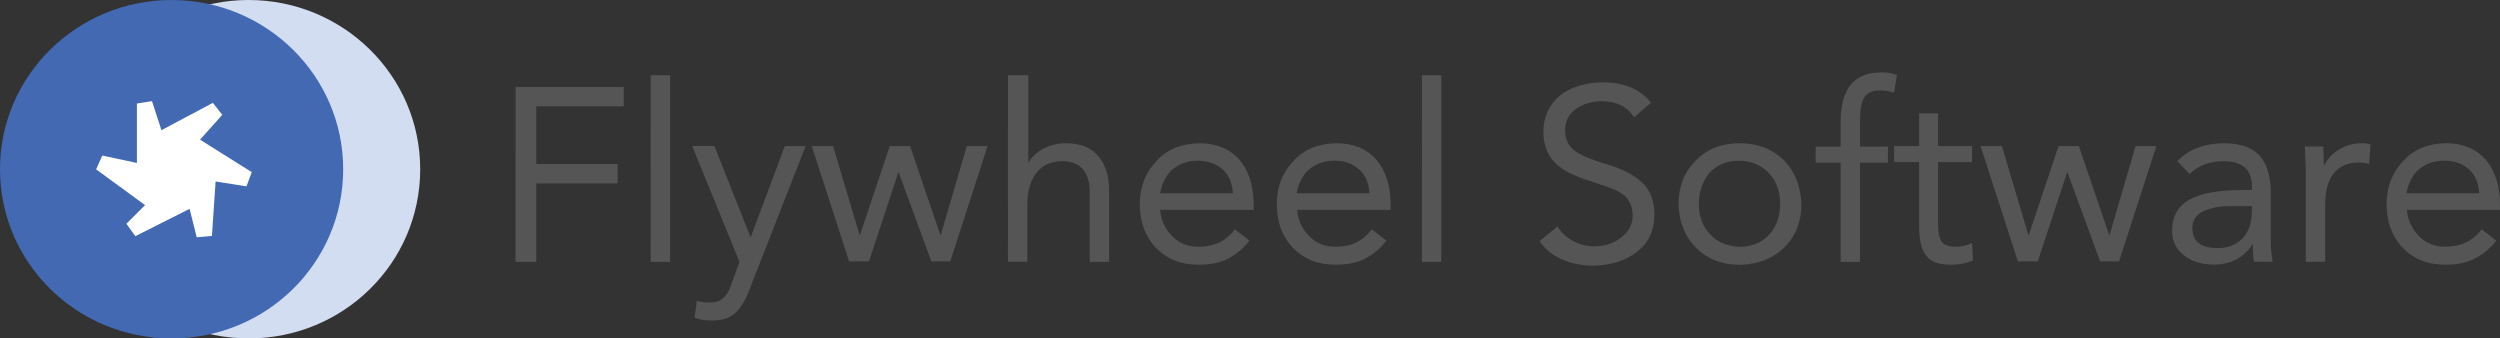 <?xml version="1.0" encoding="UTF-8"?> <svg xmlns="http://www.w3.org/2000/svg" xmlns:xlink="http://www.w3.org/1999/xlink" id="Layer_1" viewBox="0 0 605.65 81.99"><rect x="0" y="0" width="605.65" height="81.99" fill="#333333" stroke="none"/><defs><style>.cls-1{fill:#fff;}.cls-2{clip-path:url(#clippath-2);}.cls-3{fill:#4269b2;}.cls-4{clip-path:url(#clippath-1);}.cls-5{fill:#545554;}.cls-6{clip-path:url(#clippath);}.cls-7{stroke:#fff;stroke-width:3.75px;}.cls-7,.cls-8{fill:none;}.cls-9{fill:#d3ddf1;}</style><clipPath id="clippath"><rect class="cls-8" x="0" y="0" width="605.65" height="81.99"></rect></clipPath><clipPath id="clippath-1"><rect class="cls-8" x="0" y="0" width="605.65" height="81.99"></rect></clipPath><clipPath id="clippath-2"><rect class="cls-8" x="0" y="0" width="605.65" height="81.99"></rect></clipPath></defs><g><g class="cls-6"><path class="cls-9" d="M60.23,81.99c23.02,0,41.57-18.32,41.57-40.99S83.13,0,60.23,0,18.67,18.32,18.67,40.99s18.55,40.99,41.57,40.99"></path></g><g class="cls-4"><path class="cls-3" d="M41.57,81.99c23.02,0,41.57-18.32,41.57-40.99S64.47,0,41.57,0,0,18.32,0,40.99s18.55,40.99,41.57,40.99"></path></g></g><polygon class="cls-1" points="35.04 25.08 35.04 41.8 24.39 39.51 38.02 49.47 31.95 55.54 47.18 47.87 49.47 57.03 50.5 41.8 60 43.29 45.58 34.24 52.45 26.57 38.02 34.24 35.04 25.08"></polygon><polygon class="cls-7" points="35.04 25.08 35.04 41.8 24.39 39.51 38.02 49.47 31.95 55.54 47.18 47.87 49.47 57.03 50.5 41.8 60 43.29 45.58 34.24 52.45 26.57 38.02 34.24 35.04 25.08"></polygon><g class="cls-2"><path class="cls-5" d="M600.61,46.83c-.11-2.4-.92-4.35-2.4-5.73s-3.44-2.18-6.07-2.18c-2.4,0-4.35,.69-6.07,2.06-1.6,1.37-2.63,3.32-3.09,5.84h17.63Zm-8.24-12.14c4.12,0,7.33,1.26,9.73,3.89,2.29,2.63,3.55,6.3,3.55,11.11v1.15h-22.56c.23,2.63,1.26,4.69,2.98,6.41s3.78,2.52,6.3,2.52c3.78,0,6.76-1.37,8.82-4.24l3.55,2.75c-1.49,1.95-3.21,3.32-5.15,4.35-1.95,1.03-4.35,1.49-7.21,1.49-4.24,0-7.67-1.37-10.31-4.12-2.63-2.75-3.89-6.3-3.89-10.54s1.37-7.67,4.01-10.42c2.52-2.86,5.95-4.24,10.19-4.35m-20.04,0c.69,0,1.37,.11,1.95,.34l-.34,4.69c-.92-.23-1.72-.34-2.52-.34-2.75,0-4.69,.92-6.07,2.63s-2.06,4.24-2.06,7.56v13.86h-4.69v-21.76c0-.57-.11-2.63-.23-6.18h4.47c.11,2.75,.11,4.35,.11,4.58h.11c.8-1.6,1.95-2.86,3.66-3.89,1.72-1.03,3.55-1.49,5.61-1.49m-41.22,20.61c0,3.21,2.06,4.81,6.18,4.81,2.4,0,4.35-.8,5.95-2.29,1.49-1.6,2.29-3.78,2.29-6.87v-1.03h-5.15c-2.75,0-4.92,.46-6.64,1.26-1.83,.92-2.63,2.29-2.63,4.12m7.33-20.61c4.01,0,6.99,.92,8.82,2.86,1.83,1.95,2.75,4.81,2.86,8.7v12.6c0,1.15,.11,2.75,.46,4.58h-4.47c-.23-.34-.34-1.72-.34-4.24h-.11c-2.06,3.21-5.15,4.81-9.16,4.92-3.09,0-5.61-.8-7.44-2.29-1.95-1.49-2.86-3.55-2.86-5.95,0-3.44,1.37-5.84,4.12-7.44s7.1-2.4,13.05-2.4h2.18v-.8c0-4.12-2.29-6.18-6.87-6.18-3.32,0-6.07,1.03-8.24,3.09l-2.98-3.09c2.75-2.86,6.41-4.24,10.99-4.35m-53.48,.69l6.41,21.53h.11l7.21-21.53h4.92l7.33,21.53h.11l6.3-21.53h5.04l-9.05,27.94h-4.58l-7.9-21.53h-.11l-7.1,21.53h-4.81l-9.05-27.94h5.15Zm-15.46-7.9v7.9h8.24v3.89h-8.24v15c0,2.18,.34,3.66,1.03,4.47,.69,.69,1.72,1.03,3.09,1.03,1.6,0,2.98-.34,4.12-.92l.23,4.24c-1.6,.69-3.44,1.03-5.38,1.03-2.86,0-4.81-.69-5.95-2.18-1.15-1.37-1.72-3.78-1.72-6.99v-15.69h-6.07v-3.89h6.07v-7.9h4.58Zm-13.63-9.96c1.6,0,2.75,.23,3.66,.69l-.69,4.24c-1.15-.34-2.18-.57-3.21-.57-1.95,0-3.32,.57-4.01,1.72s-1.03,2.98-1.03,5.61v6.3h6.76v3.89h-6.76v24.05h-4.69v-24.05h-6.07v-3.89h6.07v-6.3c.11-7.9,3.32-11.68,9.96-11.68m-44.32,31.83c0,3.09,.92,5.5,2.75,7.44s4.24,2.86,7.1,2.98c2.86,0,5.27-.92,7.1-2.86s2.75-4.47,2.75-7.56-.92-5.5-2.75-7.44-4.24-2.98-7.21-2.98-5.27,.92-7.1,2.86c-1.72,2.06-2.63,4.58-2.63,7.56m9.85-14.66c4.35,0,7.9,1.37,10.65,4.01,2.75,2.75,4.12,6.3,4.35,10.65,0,4.24-1.37,7.79-4.12,10.54s-6.41,4.12-10.76,4.24c-4.35,0-7.9-1.37-10.65-4.12-2.75-2.75-4.12-6.3-4.24-10.54,0-4.35,1.37-7.79,4.12-10.54,2.75-2.86,6.3-4.24,10.65-4.24m-33.21-14.77c5.15,0,9.05,1.6,11.79,4.92l-4.12,3.55c-1.6-2.52-4.12-3.78-7.67-3.89-2.63,0-4.81,.69-6.53,1.95s-2.52,2.98-2.52,5.15c0,1.95,.69,3.44,1.95,4.58s3.66,2.18,7.21,3.32c4.58,1.26,7.79,2.98,9.62,4.81,1.95,1.95,2.86,4.47,2.86,7.67,0,3.78-1.37,6.76-4.12,8.93-2.75,2.18-6.3,3.32-10.65,3.44-2.86,0-5.5-.57-7.79-1.6s-4.01-2.52-5.27-4.35l4.35-3.55c.92,1.49,2.18,2.63,3.78,3.55,1.6,.8,3.32,1.26,5.15,1.26,2.52,0,4.69-.69,6.53-2.18,1.83-1.37,2.75-3.21,2.75-5.27,0-1.83-.57-3.32-1.6-4.47-1.03-1.03-2.75-1.95-5.27-2.75l-4.81-1.6c-3.66-1.26-6.18-2.75-7.67-4.58-1.49-1.83-2.29-4.12-2.29-6.87,0-3.55,1.37-6.53,4.01-8.82,2.52-1.95,5.95-3.09,10.31-3.21m-39.05,43.51h-4.69V18.21h4.69V63.44Zm-17.41-16.6c-.11-2.4-.92-4.35-2.4-5.73-1.49-1.37-3.44-2.18-6.07-2.18-2.4,0-4.35,.69-6.07,2.06-1.6,1.37-2.63,3.32-3.09,5.84h17.63Zm-8.13-12.14c4.12,0,7.33,1.26,9.73,3.89,2.29,2.63,3.55,6.3,3.55,11.11v1.15h-22.67c.23,2.63,1.26,4.69,2.98,6.41s3.78,2.52,6.3,2.52c3.78,0,6.76-1.37,8.82-4.24l3.55,2.75c-1.49,1.95-3.21,3.32-5.15,4.35-1.95,1.03-4.35,1.49-7.21,1.49-4.24,0-7.67-1.37-10.31-4.12-2.63-2.75-3.89-6.3-3.89-10.54s1.37-7.67,4.01-10.42c2.52-2.86,5.95-4.24,10.31-4.35m-24.96,12.14c-.11-2.4-.92-4.35-2.4-5.73-1.49-1.37-3.55-2.18-6.07-2.18s-4.35,.69-6.07,2.06c-1.6,1.37-2.63,3.32-3.09,5.84h17.63Zm-8.24-12.14c4.12,0,7.33,1.26,9.73,3.89,2.29,2.63,3.55,6.3,3.55,11.11v1.15h-22.67c.23,2.63,1.26,4.69,2.98,6.41s3.78,2.52,6.3,2.52c3.78,0,6.76-1.37,8.82-4.24l3.55,2.75c-1.49,1.95-3.21,3.32-5.15,4.35-1.95,1.03-4.35,1.49-7.21,1.49-4.24,0-7.67-1.37-10.31-4.12-2.63-2.75-3.89-6.3-3.89-10.54s1.37-7.67,4.01-10.42c2.52-2.86,6.07-4.24,10.31-4.35m-41.34-16.49v21.07h.11c.8-1.37,2.06-2.52,3.66-3.32,1.6-.8,3.44-1.26,5.27-1.26,3.55,0,6.18,1.03,7.9,3.09s2.63,4.69,2.63,8.13v17.52h-4.69v-16.95c0-2.18-.46-3.89-1.49-5.27-1.03-1.37-2.63-2.06-4.92-2.18-2.86,0-5.04,.92-6.53,2.86-1.49,1.95-2.18,4.47-2.18,7.67v13.86h-4.69V18.21h4.92Zm-47.29,17.18l6.41,21.53h.11l7.21-21.53h4.92l7.33,21.53h.11l6.3-21.53h5.04l-9.05,27.94h-4.58l-7.9-21.53h-.11l-7.1,21.53h-4.81l-9.05-27.94h5.15Zm-28.74,0l8.7,21.99h.11l8.24-21.99h5.04l-13.63,34.81c-1.03,2.75-2.29,4.69-3.66,5.84s-3.21,1.6-5.5,1.6c-1.72,0-3.09-.23-4.12-.69l.57-4.12c.57,.34,1.72,.46,3.44,.46,2.18,0,3.89-1.37,4.81-4.12l2.06-5.73-11.45-28.06h5.38Zm-10.76,28.06h-4.69V18.21h4.69V63.44Zm-11.22-42.37v4.69h-21.18v13.97h19.7v4.69h-19.7v19.01h-5.04V21.07h26.22Z"></path></g></svg> 
